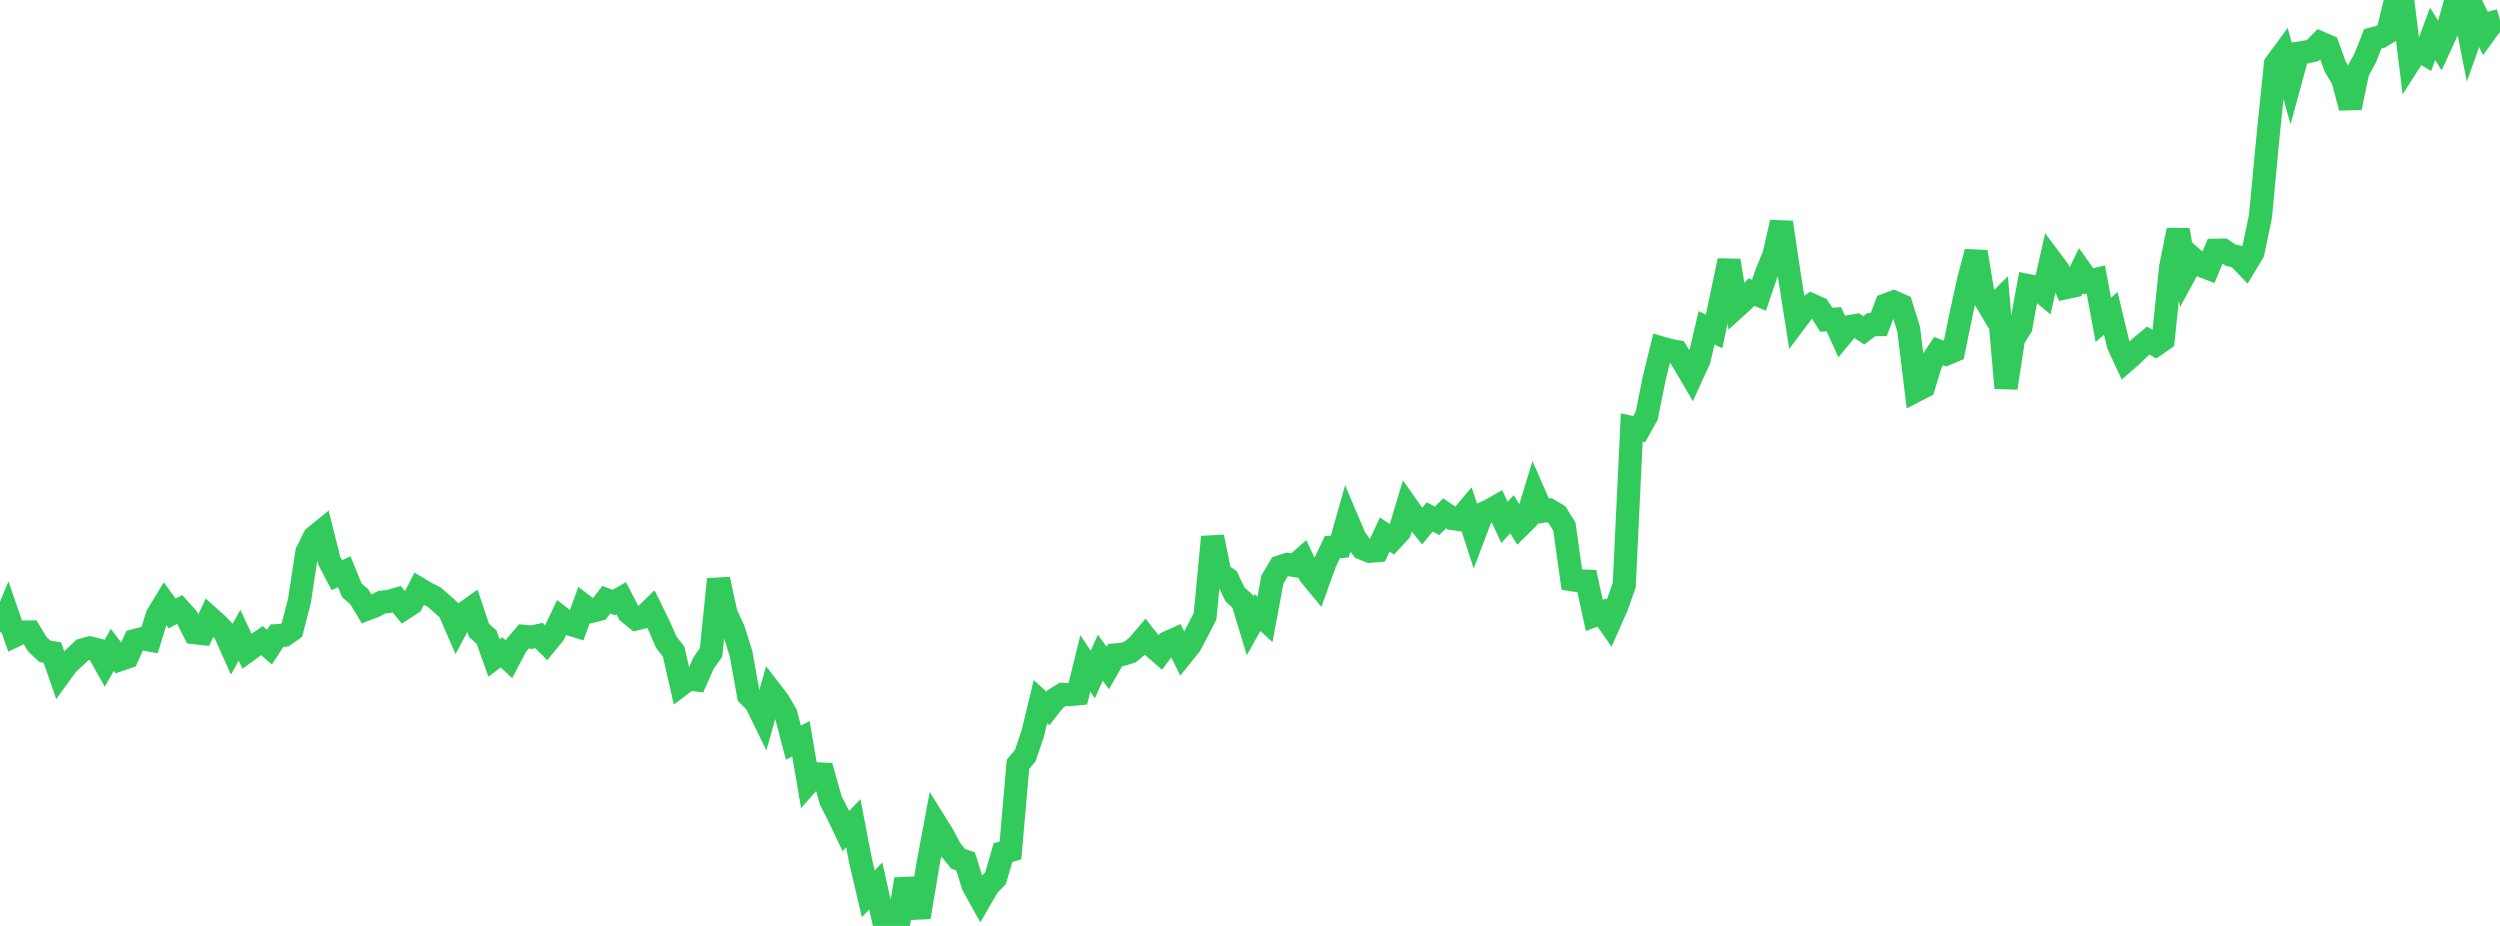 <?xml version="1.0" standalone="no"?>
<!DOCTYPE svg PUBLIC "-//W3C//DTD SVG 1.1//EN" "http://www.w3.org/Graphics/SVG/1.1/DTD/svg11.dtd">

<svg width="135" height="50" viewBox="0 0 135 50" preserveAspectRatio="none" 
  xmlns="http://www.w3.org/2000/svg"
  xmlns:xlink="http://www.w3.org/1999/xlink">


<polyline points="0.0, 34.127 0.404, 33.153 0.808, 34.324 1.213, 34.131 1.617, 34.126 2.021, 34.797 2.425, 35.168 2.829, 35.242 3.234, 36.412 3.638, 35.856 4.042, 35.489 4.446, 35.099 4.85, 34.988 5.254, 35.09 5.659, 35.809 6.063, 35.091 6.467, 35.622 6.871, 35.483 7.275, 34.594 7.68, 34.485 8.084, 34.56 8.488, 33.238 8.892, 32.573 9.296, 33.127 9.701, 32.914 10.105, 33.362 10.509, 34.164 10.913, 34.209 11.317, 33.348 11.722, 33.709 12.126, 34.129 12.53, 35.032 12.934, 34.302 13.338, 35.163 13.743, 34.869 14.147, 34.595 14.551, 34.941 14.955, 34.325 15.359, 34.299 15.763, 34.016 16.168, 32.461 16.572, 29.818 16.976, 29.005 17.38, 28.675 17.784, 30.285 18.189, 31.058 18.593, 30.876 18.997, 31.873 19.401, 32.224 19.805, 32.892 20.21, 32.739 20.614, 32.517 21.018, 32.472 21.422, 32.357 21.826, 32.847 22.231, 32.582 22.635, 31.798 23.039, 32.039 23.443, 32.242 23.847, 32.593 24.251, 32.957 24.656, 33.885 25.06, 33.128 25.464, 32.838 25.868, 34.041 26.272, 34.4 26.677, 35.531 27.081, 35.226 27.485, 35.604 27.889, 34.837 28.293, 34.365 28.698, 34.408 29.102, 34.318 29.506, 34.72 29.91, 34.226 30.314, 33.372 30.719, 33.686 31.123, 33.809 31.527, 32.705 31.931, 33.013 32.335, 32.911 32.74, 32.388 33.144, 32.538 33.548, 32.304 33.952, 33.087 34.356, 33.416 34.76, 33.318 35.165, 32.922 35.569, 33.739 35.973, 34.669 36.377, 35.192 36.781, 36.966 37.186, 36.661 37.59, 36.714 37.994, 35.798 38.398, 35.233 38.802, 31.28 39.207, 33.146 39.611, 34.007 40.015, 35.295 40.419, 37.54 40.823, 37.942 41.228, 38.773 41.632, 37.342 42.036, 37.867 42.44, 38.564 42.844, 40.105 43.249, 39.89 43.653, 42.243 44.057, 41.783 44.461, 41.804 44.865, 43.229 45.269, 44.022 45.674, 44.874 46.078, 44.455 46.482, 46.542 46.886, 48.264 47.29, 47.844 47.695, 49.632 48.099, 49.876 48.503, 50.0 48.907, 47.477 49.311, 49.051 49.716, 49.03 50.12, 46.631 50.524, 44.462 50.928, 45.11 51.332, 45.874 51.737, 46.375 52.141, 46.512 52.545, 47.812 52.949, 48.54 53.353, 47.844 53.757, 47.424 54.162, 46.042 54.566, 45.925 54.97, 41.276 55.374, 40.782 55.778, 39.576 56.183, 37.892 56.587, 38.255 56.991, 37.743 57.395, 37.496 57.799, 37.507 58.204, 37.466 58.608, 35.823 59.012, 36.425 59.416, 35.517 59.82, 36.072 60.225, 35.367 60.629, 35.334 61.033, 35.203 61.437, 34.864 61.841, 34.391 62.246, 34.9 62.65, 35.251 63.054, 34.697 63.458, 34.516 63.862, 35.332 64.266, 34.834 64.671, 34.063 65.075, 33.275 65.479, 28.993 65.883, 30.98 66.287, 31.258 66.692, 32.099 67.096, 32.469 67.5, 33.798 67.904, 33.077 68.308, 33.45 68.713, 31.287 69.117, 30.611 69.521, 30.477 69.925, 30.541 70.329, 30.184 70.734, 31.04 71.138, 31.529 71.542, 30.403 71.946, 29.548 72.35, 29.516 72.754, 28.083 73.159, 29.037 73.563, 29.604 73.967, 29.768 74.371, 29.735 74.775, 28.866 75.18, 29.133 75.584, 28.694 75.988, 27.349 76.392, 27.92 76.796, 28.41 77.201, 27.914 77.605, 28.126 78.009, 27.718 78.413, 27.999 78.817, 28.053 79.222, 27.574 79.626, 28.817 80.03, 27.752 80.434, 27.576 80.838, 27.346 81.243, 28.212 81.647, 27.77 82.051, 28.419 82.455, 28.018 82.859, 26.694 83.263, 27.613 83.668, 27.55 84.072, 27.789 84.476, 28.431 84.88, 31.304 85.284, 31.366 85.689, 31.383 86.093, 33.232 86.497, 33.077 86.901, 33.656 87.305, 32.742 87.71, 31.591 88.114, 23.085 88.518, 23.17 88.922, 22.446 89.326, 20.435 89.731, 18.794 90.135, 18.91 90.539, 18.987 90.943, 19.622 91.347, 20.31 91.751, 19.423 92.156, 17.701 92.56, 17.896 92.964, 15.988 93.368, 14.073 93.772, 16.566 94.177, 16.198 94.581, 15.773 94.985, 15.944 95.389, 14.76 95.793, 13.774 96.198, 12.008 96.602, 14.724 97.006, 17.283 97.41, 16.744 97.814, 16.462 98.219, 16.646 98.623, 17.267 99.027, 17.238 99.431, 18.127 99.835, 17.64 100.24, 17.573 100.644, 17.839 101.048, 17.531 101.452, 17.529 101.856, 16.462 102.26, 16.31 102.665, 16.489 103.069, 17.779 103.473, 21.087 103.877, 20.879 104.281, 19.571 104.686, 18.959 105.09, 19.114 105.494, 18.946 105.898, 16.964 106.302, 15.137 106.707, 13.601 107.111, 16.028 107.515, 16.712 107.919, 16.308 108.323, 20.95 108.728, 18.301 109.132, 17.649 109.536, 15.426 109.94, 15.506 110.344, 15.844 110.749, 14.054 111.153, 14.593 111.557, 15.531 111.961, 15.444 112.365, 14.619 112.769, 15.187 113.174, 15.09 113.578, 17.276 113.982, 16.921 114.386, 18.608 114.79, 19.48 115.195, 19.125 115.599, 18.728 116.003, 18.393 116.407, 18.623 116.811, 18.342 117.216, 14.417 117.62, 12.423 118.024, 14.718 118.428, 13.973 118.832, 14.327 119.237, 14.482 119.641, 13.512 120.045, 13.504 120.449, 13.774 120.853, 13.872 121.257, 14.294 121.662, 13.618 122.066, 11.677 122.47, 7.399 122.874, 3.46 123.278, 2.912 123.683, 4.362 124.087, 2.875 124.491, 2.815 124.895, 2.724 125.299, 2.314 125.704, 2.491 126.108, 3.618 126.512, 4.286 126.916, 5.815 127.32, 3.863 127.725, 3.123 128.129, 2.096 128.533, 1.994 128.937, 1.752 129.341, 0.089 129.746, 0.0 130.15, 3.3 130.554, 2.669 130.958, 2.912 131.362, 1.828 131.766, 2.482 132.171, 1.601 132.575, 0.17 132.979, 0.005 133.383, 2.059 133.787, 0.929 134.192, 1.766 134.596, 1.213 135.0, 1.105" fill="none" stroke="#32ca5b" stroke-width="1.25"/>

</svg>